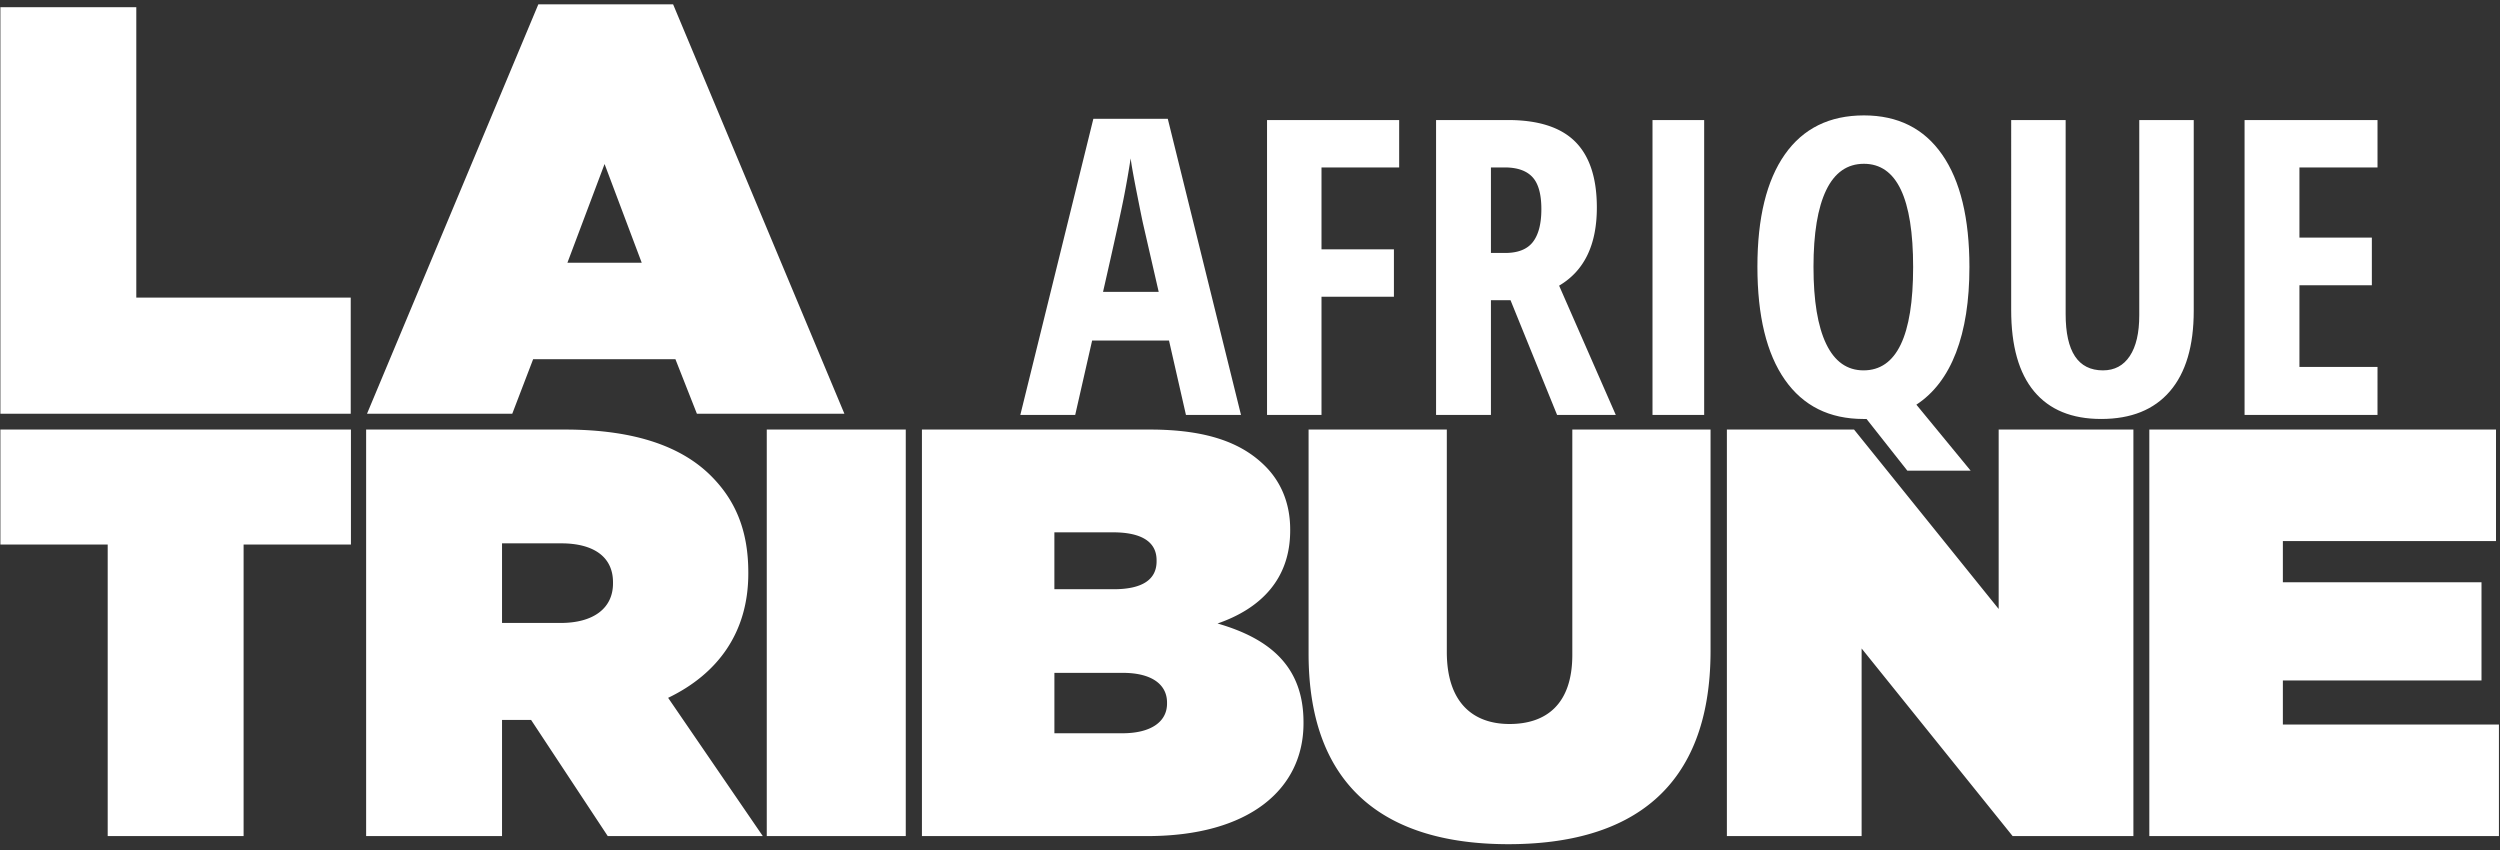 <svg width="150" height="51" viewBox="0 0 150 51" xmlns="http://www.w3.org/2000/svg">
    <rect x="0" y="0" width="150" height="51" fill="#333333" stroke="none"/>
    <title>Page 1</title>
    <g fill="#FFF" fill-rule="evenodd">
        <path d="M.024.433h8.154v17.424h12.866v6.968H.024zM38.504 15.766l-2.23-5.925-2.23 5.925h4.46zM32.301.259h8.085l10.278 24.566h-8.85l-1.29-3.275h-8.535l-1.254 3.275H22.02L32.3.26zM6.462 32.672H.024v-6.899h21.032v6.899h-6.44v17.493H6.462zM33.644 37.377c1.95 0 3.136-.872 3.136-2.37v-.07c0-1.568-1.22-2.336-3.104-2.336h-3.554v4.776h3.522zM21.968 25.773h11.917c4.321 0 7.076 1.078 8.782 2.786 1.462 1.464 2.231 3.276 2.231 5.786v.068c0 3.555-1.848 6.03-4.81 7.457l5.68 8.295h-9.303l-4.6-6.97h-1.743v6.97h-8.154V25.773zM46.006 50.164h8.34V25.773h-8.34zM67.339 43.996c1.778 0 2.683-.73 2.683-1.777v-.07c0-1.045-.871-1.777-2.648-1.777h-4.11v3.624h4.075zm-.522-8.642c1.742 0 2.578-.592 2.578-1.673v-.068c0-1.082-.871-1.673-2.615-1.673h-3.517v3.414h3.554zm-11.5-9.581h13.66c3.379 0 5.506.766 6.934 2.195.872.87 1.5 2.126 1.5 3.798v.069c0 2.892-1.743 4.67-4.358 5.575 3.137.906 5.157 2.58 5.157 5.923v.07c0 3.904-3.204 6.762-9.372 6.762H55.316V25.773zM78.515 39.222V25.773h8.294V39.12c0 3.03 1.568 4.32 3.764 4.32 2.196 0 3.766-1.184 3.766-4.147V25.773h8.294v13.275c0 8.328-4.844 11.603-12.13 11.603-7.284 0-11.988-3.344-11.988-11.429M103.613 25.773h7.63l8.677 10.765V25.773h8.084v24.391h-7.247l-9.06-11.256v11.256h-8.084zM128.959 25.773h20.801v6.69h-12.788v2.473h11.918v5.89h-11.918v2.648h12.964v6.69h-20.977zM69.522 17.514l-.944-4.116c-.056-.25-.183-.877-.381-1.881-.198-1.005-.317-1.677-.357-2.016a58.313 58.313 0 0 1-.4 2.294c-.161.835-.58 2.741-1.258 5.719h3.34zm1.635 7.383L70.14 20.43h-4.612l-1.016 4.467h-3.293l4.382-17.768h4.466l4.393 17.768h-3.303zM79.29 24.897h-3.268V7.202h7.928v2.844h-4.66v4.914h4.345v2.844H79.29zM89.456 15.178h.848c.774 0 1.33-.22 1.67-.66.339-.44.508-1.095.508-1.966 0-.904-.18-1.548-.539-1.931-.358-.383-.913-.575-1.664-.575h-.823v5.132zm0 2.832v6.887h-3.292V7.202h4.309c1.823 0 3.17.432 4.036 1.295.867.863 1.302 2.183 1.302 3.958 0 2.235-.755 3.796-2.264 4.684l3.401 7.758h-3.522L90.63 18.01h-1.174zM99.15 24.896h3.1V7.202h-3.1z"/>
        <path d="M108.81 16.025c0 2.017.254 3.554.762 4.612.508 1.056 1.254 1.585 2.24 1.585 1.984 0 2.976-2.066 2.976-6.197 0-4.13-.984-6.197-2.953-6.197-1 0-1.755.527-2.263 1.58-.508 1.052-.763 2.592-.763 4.617m9.356 0c0 2.025-.268 3.736-.804 5.132-.537 1.396-1.33 2.436-2.379 3.123l3.256 3.959h-3.8l-2.446-3.1h-.18c-2.05 0-3.624-.785-4.721-2.354-1.098-1.57-1.647-3.831-1.647-6.784 0-2.929.55-5.174 1.647-6.736 1.097-1.56 2.679-2.341 4.744-2.341 2.041 0 3.607.784 4.696 2.354 1.09 1.569 1.634 3.818 1.634 6.747M131.624 7.202v11.45c0 2.105-.476 3.713-1.428 4.822-.952 1.11-2.328 1.664-4.127 1.664-1.76 0-3.099-.55-4.019-1.651-.92-1.102-1.379-2.73-1.379-4.884V7.202h3.268v11.643c0 2.251.746 3.377 2.24 3.377.693 0 1.23-.287 1.609-.86.379-.572.568-1.387.568-2.444V7.202h3.268zM142.65 24.897h-7.976V7.202h7.977v2.844h-4.685v4.212h4.345v2.856h-4.345v4.902h4.685z"/>
    </g>
</svg>